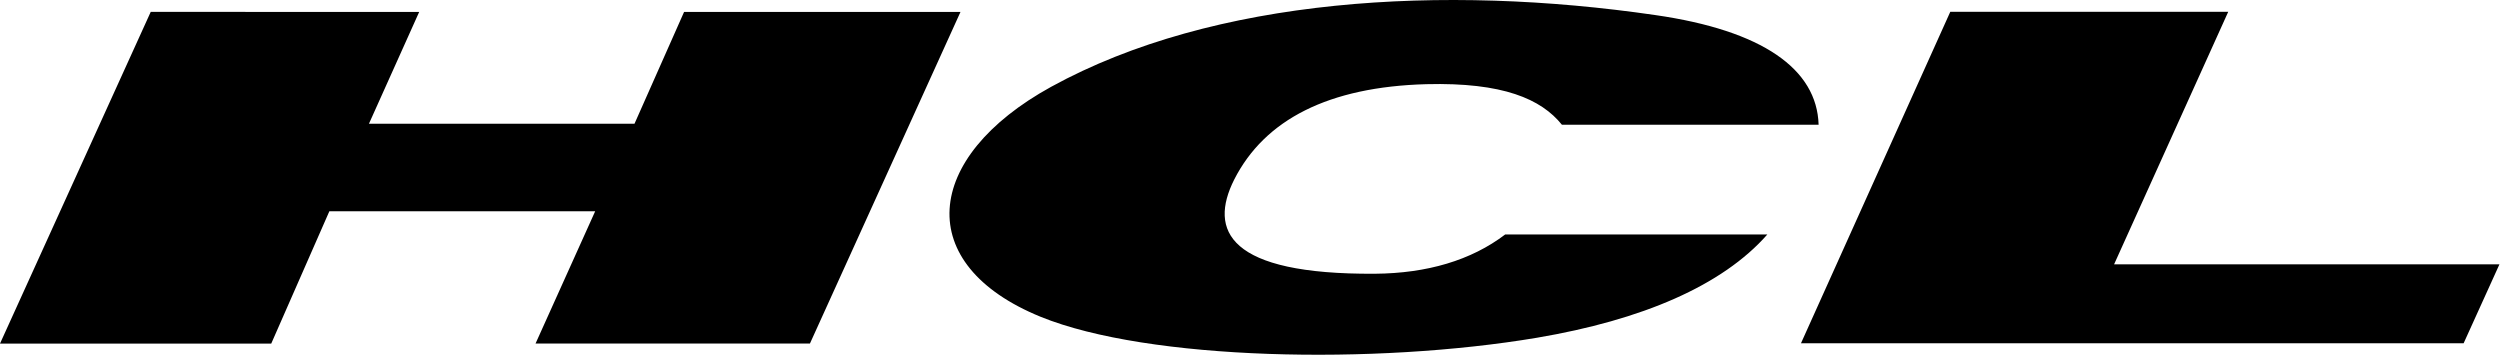 <?xml version="1.0" encoding="UTF-8"?>
<svg width="119px" height="17px" viewBox="0 0 119 17" version="1.1" xmlns="http://www.w3.org/2000/svg" xmlns:xlink="http://www.w3.org/1999/xlink">
    <!-- Generator: Sketch 51.3 (57544) - http://www.bohemiancoding.com/sketch -->
    <title>HCL</title>
    <desc>Created with Sketch.</desc>
    <defs></defs>
    <g id="CG_homepage_2019_1" stroke="none" stroke-width="1" fill="none" fill-rule="evenodd">
        <g id="CG_home_19_5" transform="translate(-1152, -5490)" fill="#000000">
            <g id="trusted-by" transform="translate(167, 4858)">
                <g id="HCL" transform="translate(985, 632)">
                    <g>
                        <polygon id="Fill-1" points="0 16.355 12.911 16.355 15.677 10.057 28.33 10.057 25.492 16.352 38.553 16.352 45.719 0.569 32.562 0.569 30.202 5.89 17.562 5.89 19.953 0.569 7.175 0.565"></polygon>
                        <path d="M74.346,5.936 L86.566,5.936 C86.485,3.284 83.896,1.451 78.79,0.717 C68.704,-0.752 57.794,-0.128 50.031,4.134 C43.908,7.507 43.44,12.596 49.539,15.081 C54.666,17.162 65.45,17.373 73.163,16.076 C78.162,15.23 81.981,13.599 84.124,11.162 L71.645,11.162 C70.03,12.392 67.922,13.011 65.45,13.03 C58.453,13.076 57.527,10.974 58.749,8.546 C60.201,5.689 63.246,4.134 67.893,4.007 C71.549,3.914 73.36,4.715 74.346,5.936" id="Fill-2"></path>
                        <polygon id="Fill-5" points="106.063 0.563 100.631 12.581 118.974 12.581 117.268 16.341 85.726 16.341 92.833 0.563"></polygon>
                    </g>
                </g>
            </g>
        </g>
    </g>
</svg>